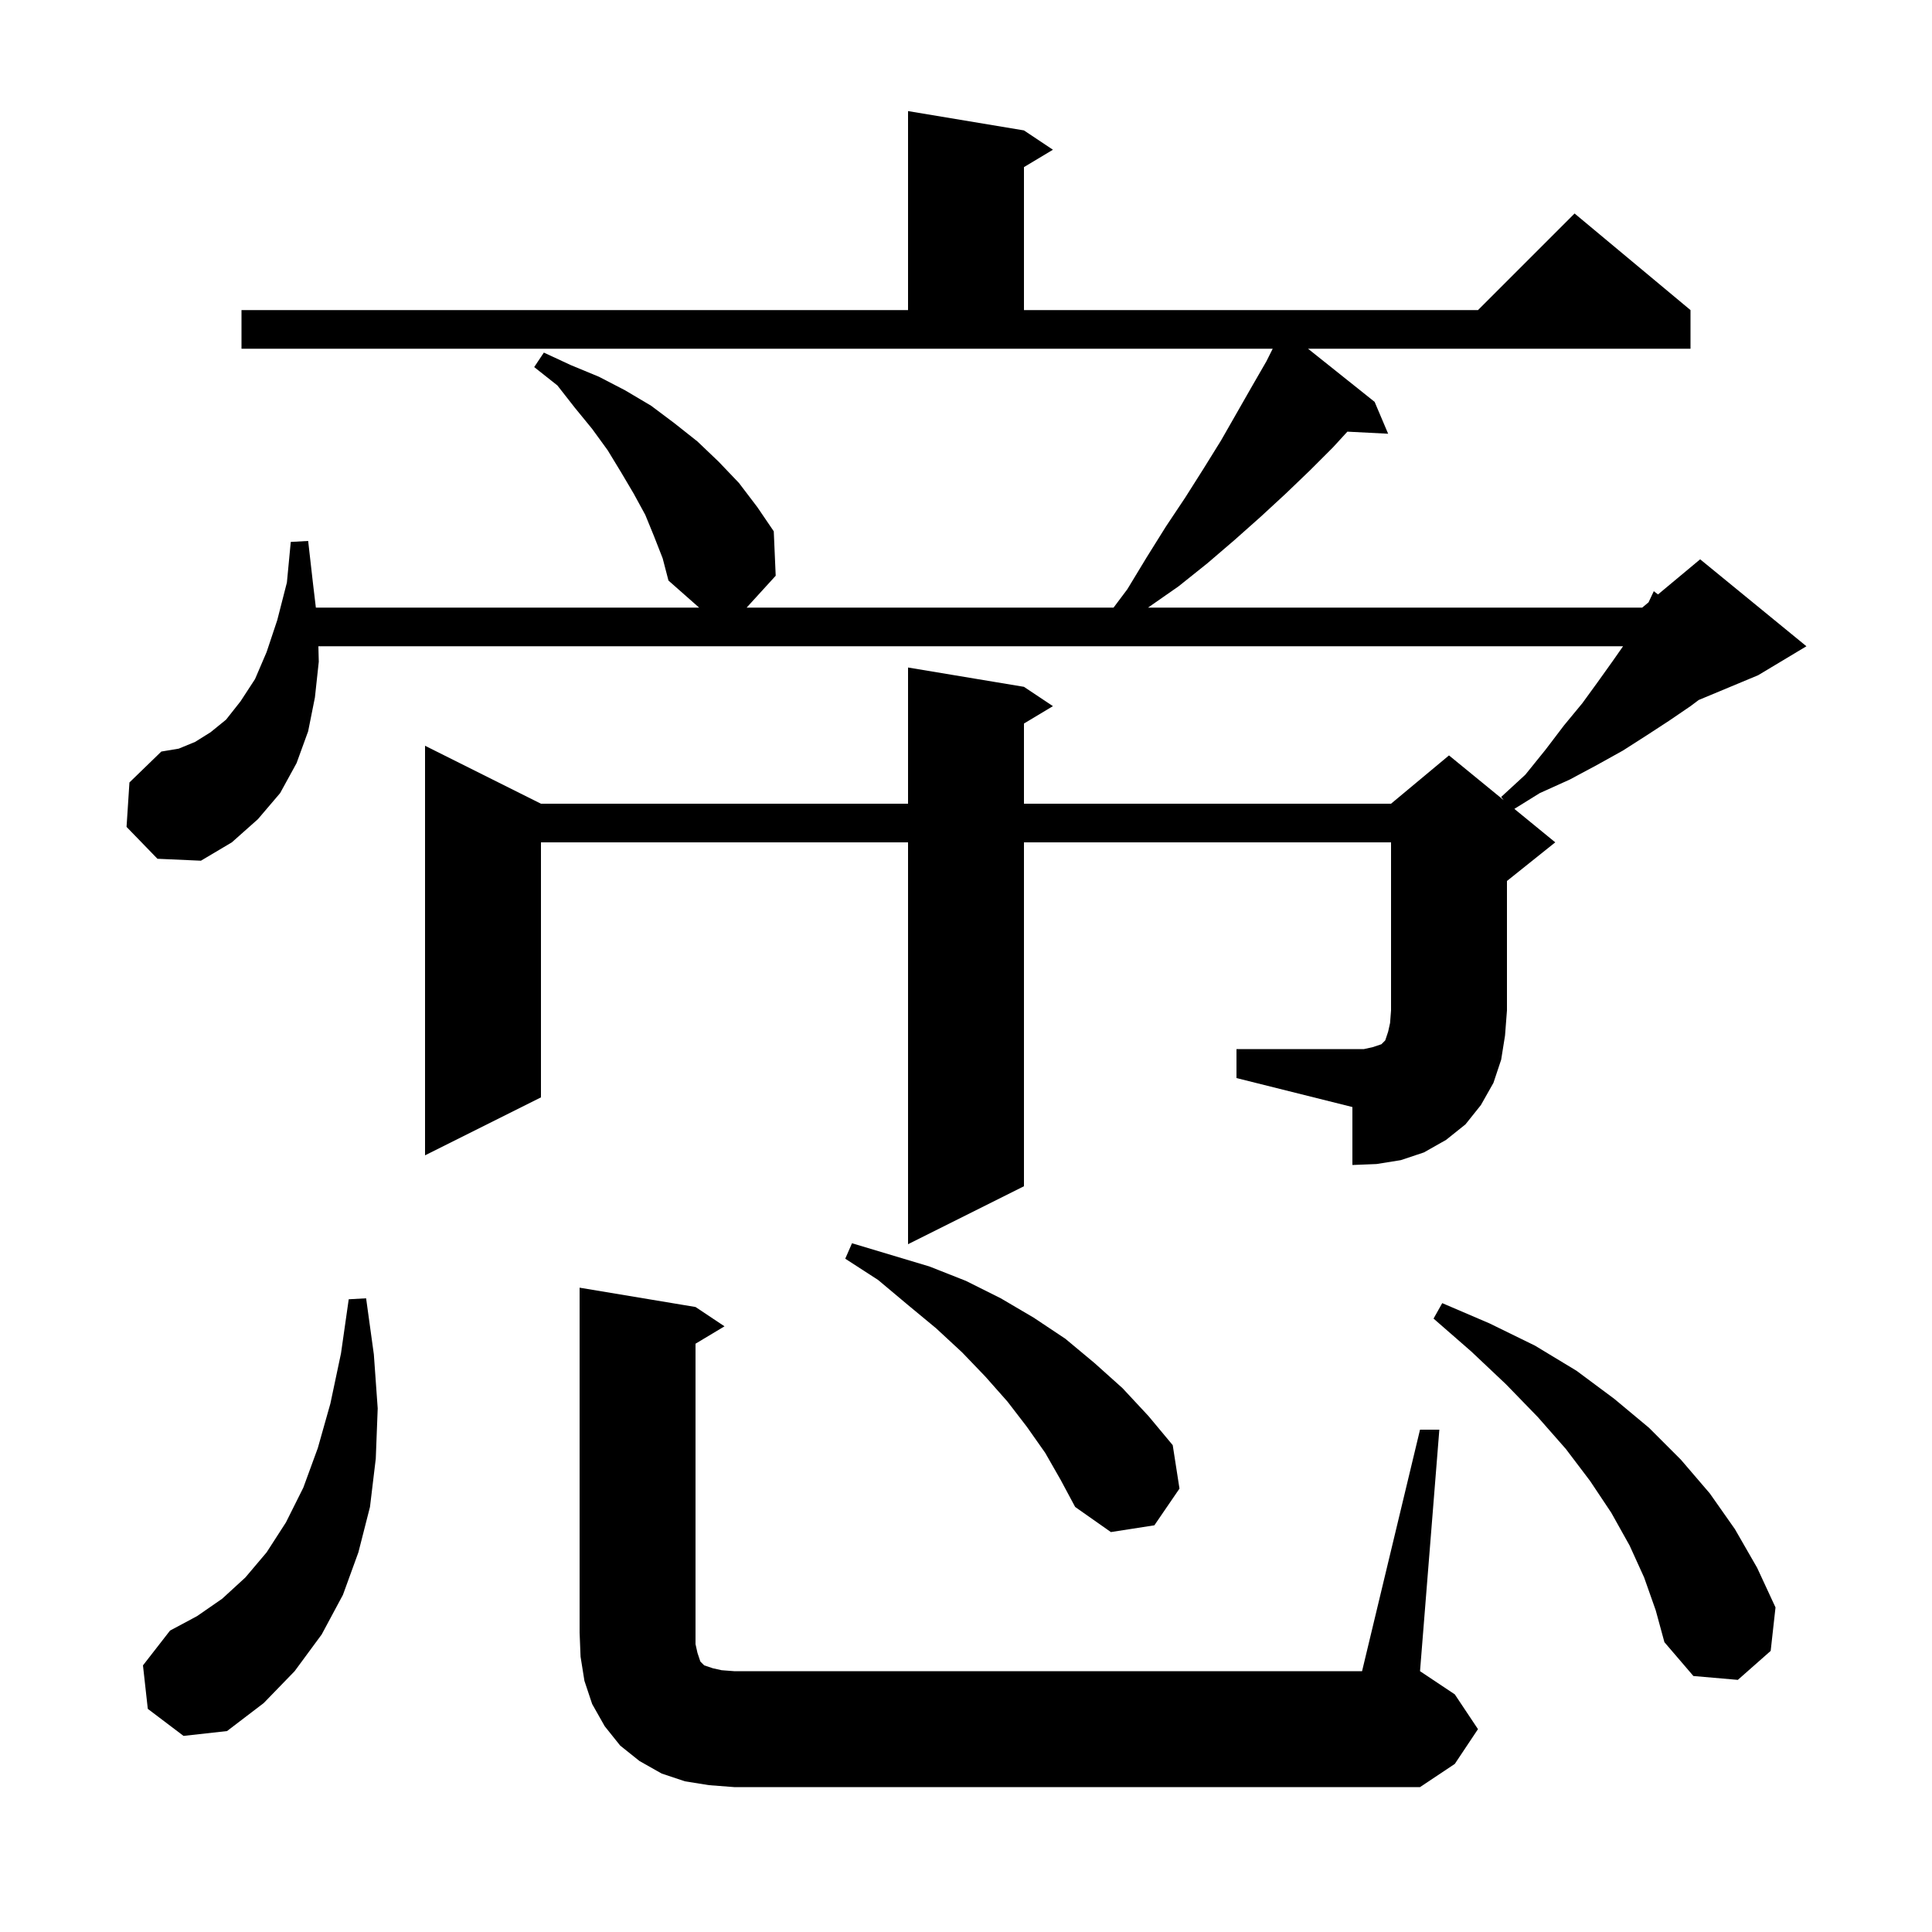 <svg xmlns="http://www.w3.org/2000/svg" xmlns:xlink="http://www.w3.org/1999/xlink" version="1.1" baseProfile="full" viewBox="0 0 200 200" width="200" height="200">
<g fill="black">
<path d="M 147.0 148.0 L 149.0 148.0 L 147.0 173.0 L 150.6 175.4 L 153.0 179.0 L 150.6 182.6 L 147.0 185.0 L 76.0 185.0 L 73.4 184.8 L 70.9 184.4 L 68.5 183.6 L 66.2 182.3 L 64.2 180.7 L 62.6 178.7 L 61.3 176.4 L 60.5 174.0 L 60.1 171.5 L 60.0 169.0 L 60.0 133.3 L 72.0 135.3 L 75.0 137.3 L 72.0 139.1 L 72.0 170.2 L 72.2 171.1 L 72.5 172.0 L 72.9 172.4 L 73.8 172.7 L 74.7 172.9 L 76.0 173.0 L 141.0 173.0 Z M 15.3 176.9 L 14.8 172.4 L 17.6 168.8 L 20.4 167.3 L 23.0 165.5 L 25.4 163.3 L 27.6 160.7 L 29.6 157.6 L 31.4 154.0 L 32.9 149.9 L 34.2 145.3 L 35.3 140.1 L 36.1 134.5 L 37.9 134.4 L 38.7 140.2 L 39.1 145.8 L 38.9 151.0 L 38.3 156.0 L 37.1 160.7 L 35.5 165.1 L 33.3 169.2 L 30.5 173.0 L 27.3 176.3 L 23.5 179.2 L 19.0 179.7 Z M 170.2 163.3 L 168.7 160.0 L 166.8 156.6 L 164.6 153.3 L 162.1 150.0 L 159.2 146.7 L 155.9 143.3 L 152.3 139.9 L 148.4 136.5 L 149.3 134.9 L 154.2 137.0 L 158.9 139.3 L 163.2 141.9 L 167.1 144.8 L 170.7 147.8 L 174.0 151.1 L 177.0 154.6 L 179.6 158.3 L 181.9 162.3 L 183.8 166.4 L 183.3 170.9 L 179.9 173.9 L 175.3 173.5 L 172.3 170.0 L 171.4 166.7 Z M 108.2 150.4 L 106.3 147.7 L 104.3 145.1 L 102.0 142.5 L 99.6 140.0 L 96.9 137.5 L 94.0 135.1 L 90.9 132.5 L 87.5 130.3 L 88.2 128.7 L 96.2 131.1 L 100.0 132.6 L 103.6 134.4 L 107.0 136.4 L 110.3 138.6 L 113.3 141.1 L 116.2 143.7 L 118.9 146.6 L 121.4 149.6 L 122.1 154.1 L 119.5 157.9 L 115.0 158.6 L 111.3 156.0 L 109.8 153.2 Z M 128.0 108.6 L 141.2 108.6 L 142.1 108.4 L 143.0 108.1 L 143.4 107.7 L 143.7 106.8 L 143.9 105.9 L 144.0 104.6 L 144.0 87.2 L 106.0 87.2 L 106.0 122.8 L 94.0 128.8 L 94.0 87.2 L 56.0 87.2 L 56.0 113.6 L 44.0 119.6 L 44.0 77.2 L 56.0 83.2 L 94.0 83.2 L 94.0 69.1 L 106.0 71.1 L 109.0 73.1 L 106.0 74.9 L 106.0 83.2 L 144.0 83.2 L 150.0 78.2 L 155.66 82.831 L 155.4 82.5 L 157.9 80.2 L 160.0 77.6 L 161.9 75.1 L 163.8 72.8 L 165.4 70.6 L 166.9 68.5 L 168.02 66.9 L 32.959 66.9 L 33.0 68.5 L 32.6 72.2 L 31.9 75.7 L 30.7 79.0 L 29.0 82.1 L 26.7 84.8 L 24.0 87.2 L 20.8 89.1 L 16.3 88.9 L 13.1 85.6 L 13.4 81.0 L 16.7 77.8 L 18.5 77.5 L 20.2 76.8 L 21.8 75.8 L 23.4 74.5 L 24.9 72.6 L 26.4 70.3 L 27.6 67.5 L 28.7 64.2 L 29.7 60.3 L 30.1 56.1 L 31.9 56.0 L 32.4 60.4 L 32.698 62.9 L 72.373 62.9 L 69.2 60.1 L 68.6 57.8 L 67.7 55.5 L 66.8 53.3 L 65.6 51.1 L 64.3 48.9 L 62.9 46.6 L 61.3 44.4 L 59.5 42.2 L 57.7 39.9 L 55.3 38.0 L 56.3 36.5 L 59.1 37.8 L 62.0 39.0 L 64.7 40.4 L 67.4 42.0 L 69.8 43.8 L 72.2 45.7 L 74.4 47.8 L 76.5 50.0 L 78.4 52.5 L 80.1 55.0 L 80.3 59.6 L 77.291 62.9 L 115.275 62.9 L 116.7 61.0 L 118.7 57.7 L 120.7 54.5 L 122.7 51.5 L 124.6 48.5 L 126.4 45.6 L 129.6 40.0 L 131.1 37.4 L 131.75 36.1 L 25.0 36.1 L 25.0 32.1 L 94.0 32.1 L 94.0 11.5 L 106.0 13.5 L 109.0 15.5 L 106.0 17.3 L 106.0 32.1 L 153.0 32.1 L 163.0 22.1 L 175.0 32.1 L 175.0 36.1 L 135.407 36.1 L 142.3 41.6 L 143.7 44.9 L 139.48 44.685 L 138.0 46.3 L 135.6 48.7 L 133.1 51.1 L 130.5 53.5 L 127.8 55.9 L 125.0 58.3 L 122.0 60.7 L 118.843 62.9 L 170.0 62.9 L 170.658 62.352 L 171.2 61.2 L 171.637 61.536 L 176.0 57.9 L 187.0 66.9 L 182.0 69.9 L 175.85 72.463 L 175.0 73.1 L 172.8 74.6 L 170.5 76.1 L 168.0 77.7 L 165.3 79.2 L 162.5 80.7 L 159.4 82.1 L 156.765 83.735 L 161.0 87.2 L 156.0 91.2 L 156.0 104.6 L 155.8 107.2 L 155.4 109.7 L 154.6 112.1 L 153.3 114.4 L 151.7 116.4 L 149.7 118.0 L 147.4 119.3 L 145.0 120.1 L 142.5 120.5 L 140.0 120.6 L 140.0 114.6 L 128.0 111.6 Z " />
</g>
</svg>

